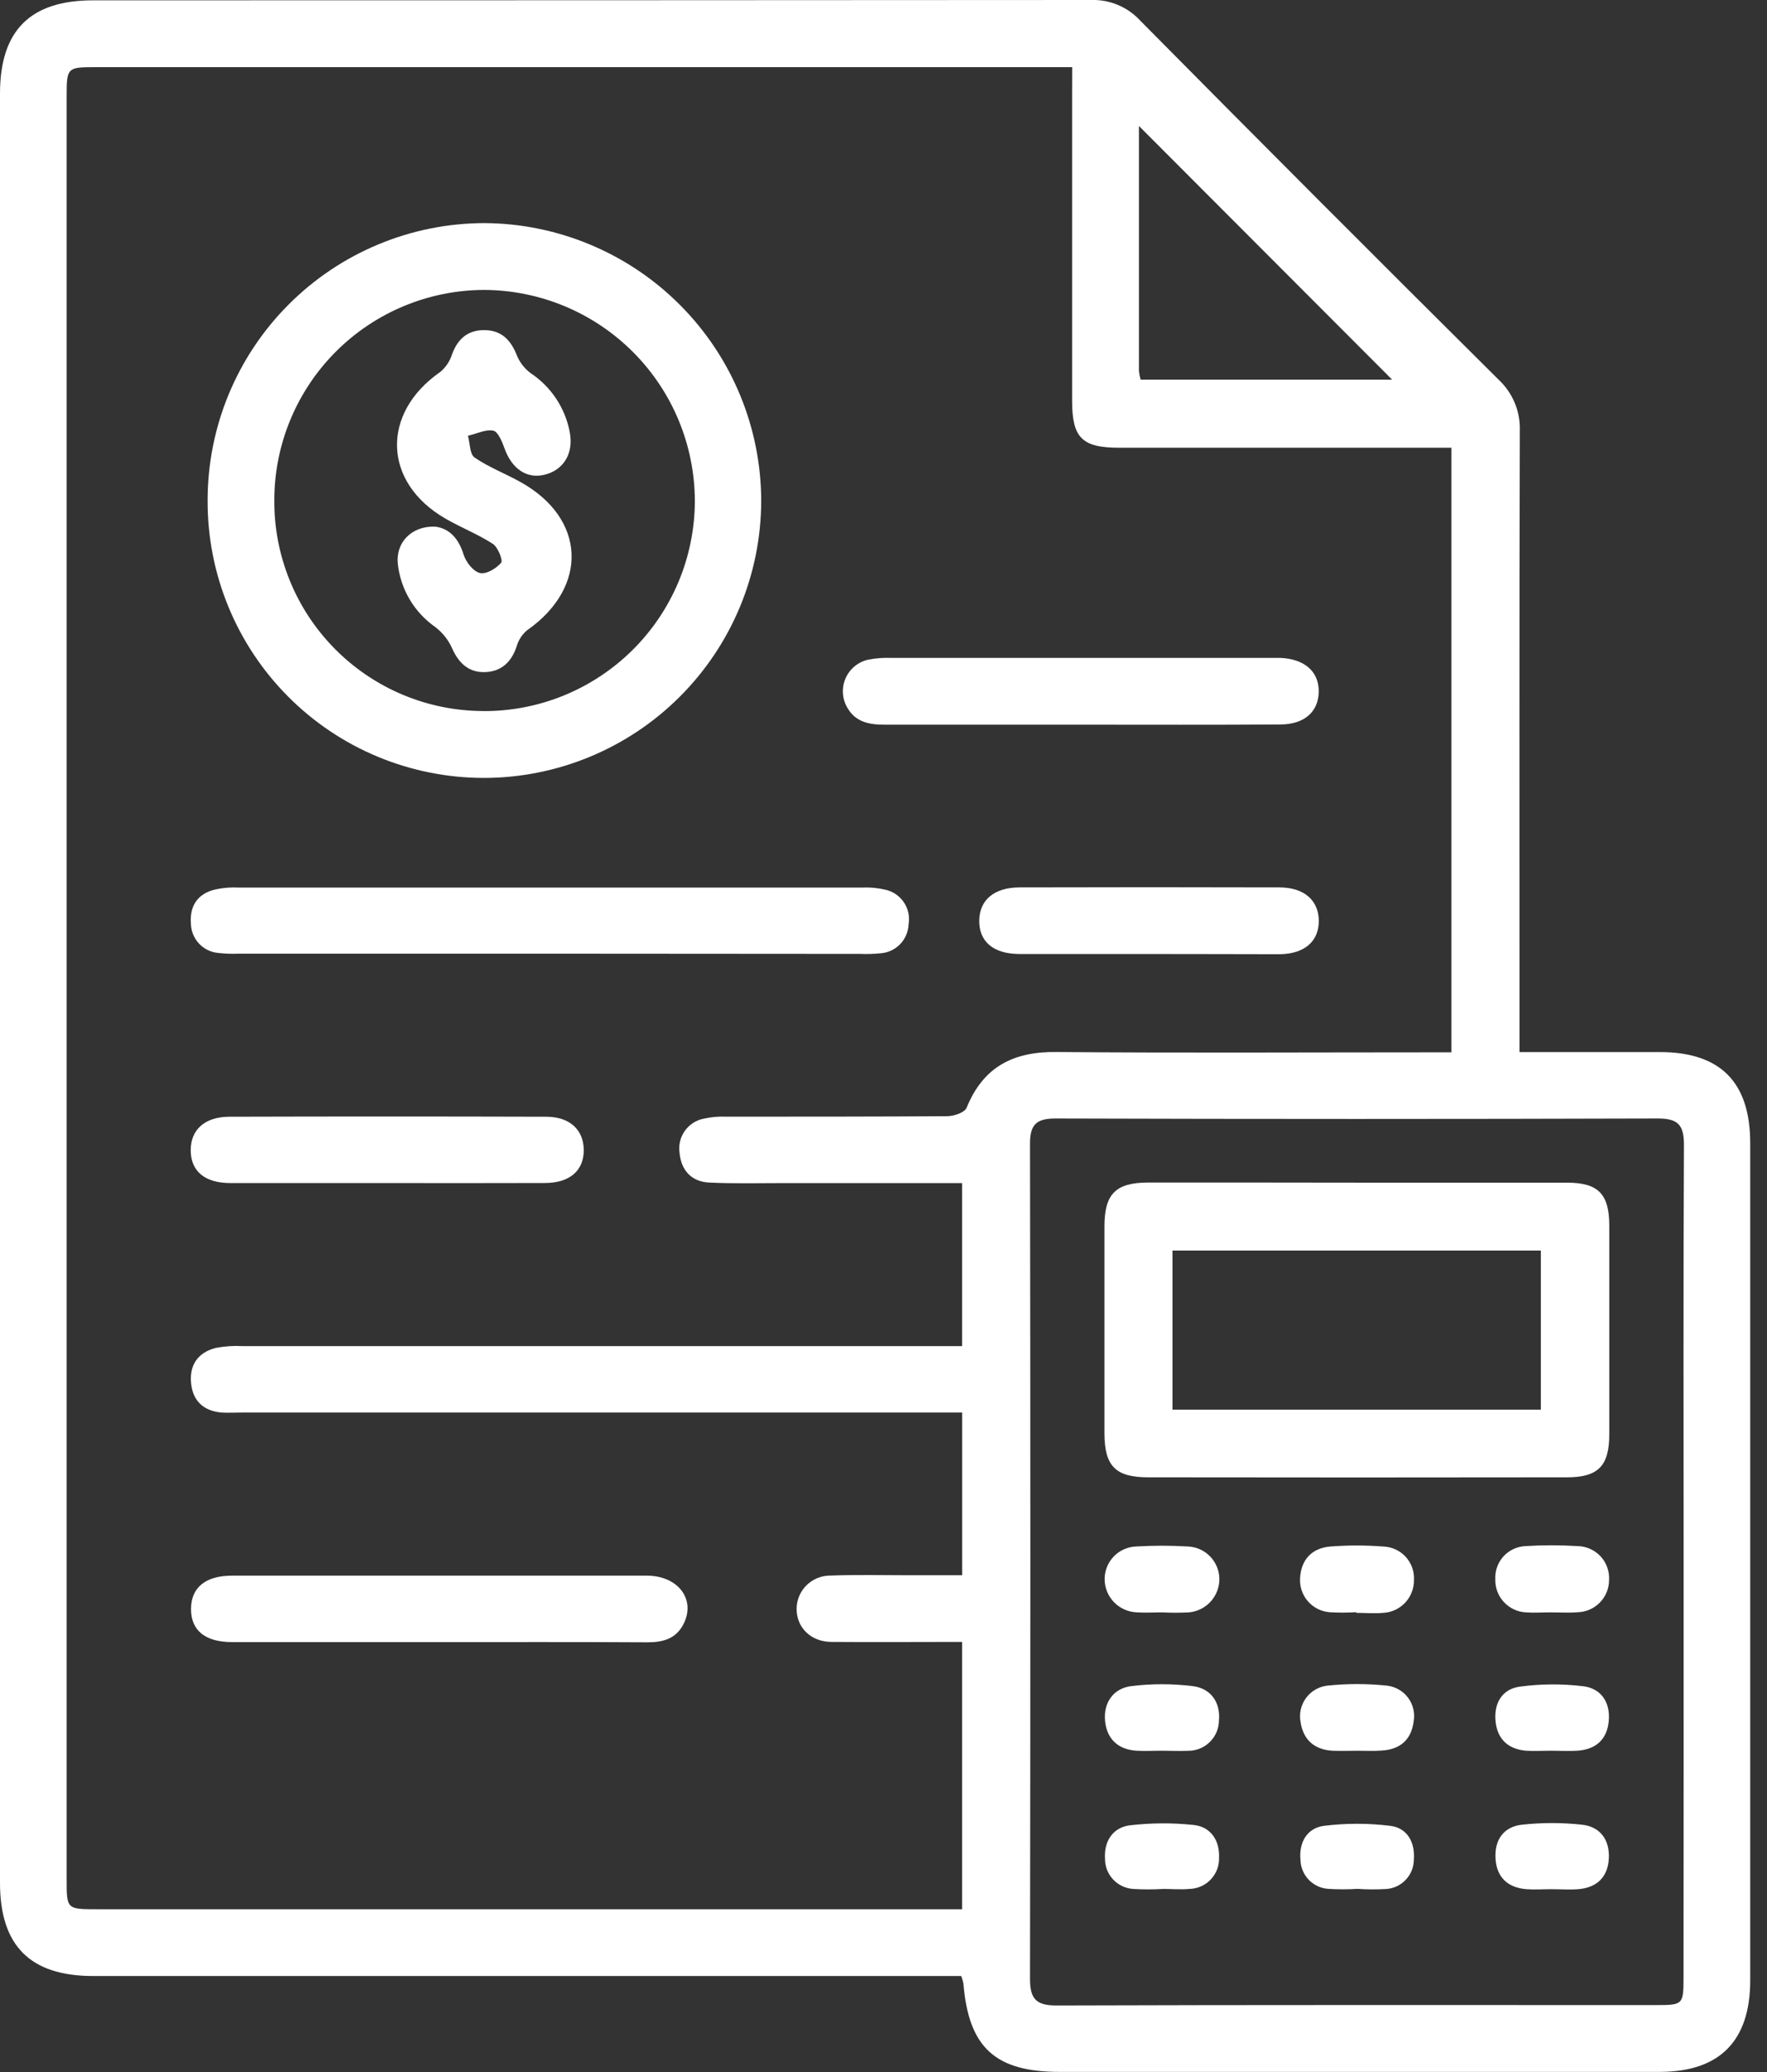 <svg width="58" height="68" viewBox="0 0 58 68" fill="none" xmlns="http://www.w3.org/2000/svg">
<rect x="0" y="0" width="58" height="68" fill="#333333" stroke="none"/>
<g clip-path="url(#clip0_130_75)">
<path d="M49.876 34.527C51.48 34.527 52.983 34.527 54.479 34.527C56.471 34.527 57.449 35.514 57.449 37.519C57.449 46.676 57.449 55.835 57.449 64.993C57.449 66.98 56.446 67.994 54.477 67.996H34.783C32.667 67.996 31.795 67.196 31.623 65.096C31.607 65.012 31.583 64.929 31.552 64.849H3.058C0.991 64.849 0 63.857 0 61.789V3.072C0 1.003 0.991 0.011 3.054 0.011C13.972 0.011 24.891 0.007 35.81 -0C36.114 -0.011 36.416 0.045 36.696 0.163C36.976 0.28 37.227 0.457 37.431 0.681C41.33 4.621 45.247 8.544 49.183 12.453C49.415 12.668 49.598 12.93 49.72 13.222C49.841 13.513 49.898 13.828 49.886 14.144C49.868 20.606 49.876 27.07 49.876 33.533V34.527ZM35.193 2.204H3.147C2.2 2.204 2.188 2.217 2.188 3.163V61.68C2.188 62.656 2.188 62.658 3.196 62.658H31.581V53.885C30.119 53.885 28.708 53.896 27.299 53.885C26.61 53.885 26.14 53.406 26.148 52.788C26.152 52.499 26.271 52.222 26.479 52.02C26.686 51.818 26.965 51.706 27.255 51.708C28.098 51.675 28.942 51.696 29.786 51.696C30.391 51.696 30.998 51.696 31.583 51.696V46.357H7.95C7.723 46.357 7.493 46.37 7.267 46.357C6.695 46.304 6.338 45.992 6.274 45.412C6.207 44.806 6.492 44.387 7.08 44.237C7.37 44.181 7.666 44.161 7.961 44.177C15.575 44.177 23.19 44.177 30.806 44.177H31.581V38.827H25.733C24.912 38.827 24.088 38.849 23.271 38.809C22.694 38.78 22.357 38.403 22.306 37.837C22.268 37.584 22.329 37.326 22.476 37.117C22.623 36.908 22.845 36.763 23.096 36.713C23.339 36.658 23.59 36.636 23.839 36.647C26.256 36.647 28.672 36.647 31.088 36.632C31.309 36.632 31.665 36.512 31.729 36.353C32.278 35 33.275 34.505 34.69 34.525C38.747 34.56 42.804 34.536 46.862 34.536H47.642V14.694H36.742C35.52 14.694 35.193 14.374 35.191 13.162C35.191 9.806 35.191 6.448 35.191 3.09L35.193 2.204ZM55.263 51.275C55.263 46.706 55.251 42.137 55.274 37.568C55.274 36.905 55.066 36.706 54.412 36.707C47.824 36.727 41.235 36.727 34.646 36.707C34.017 36.707 33.809 36.907 33.809 37.533C33.824 46.672 33.824 55.81 33.809 64.948C33.809 65.595 34.01 65.818 34.677 65.816C41.244 65.794 47.81 65.803 54.377 65.803C55.238 65.803 55.26 65.781 55.26 64.911C55.263 60.368 55.265 55.822 55.263 51.275ZM37.441 12.46H45.696L37.384 4.134C37.384 6.709 37.384 9.443 37.384 12.175C37.394 12.272 37.413 12.367 37.441 12.46Z" fill="white"/>
<path d="M15.876 25.53C14.682 25.529 13.5 25.292 12.398 24.834C11.295 24.375 10.294 23.703 9.453 22.856C8.611 22.009 7.944 21.005 7.492 19.9C7.039 18.795 6.809 17.611 6.815 16.418C6.816 14.006 7.774 11.694 9.479 9.989C11.184 8.283 13.496 7.324 15.907 7.322C18.319 7.337 20.626 8.305 22.327 10.015C24.028 11.724 24.984 14.037 24.986 16.449C24.978 18.86 24.015 21.169 22.307 22.871C20.6 24.574 18.287 25.53 15.876 25.53ZM15.858 23.337C16.765 23.342 17.666 23.168 18.506 22.825C19.347 22.482 20.112 21.976 20.757 21.338C21.403 20.699 21.916 19.94 22.268 19.103C22.62 18.266 22.803 17.367 22.808 16.46C22.808 14.622 22.08 12.86 20.784 11.559C19.487 10.257 17.728 9.522 15.89 9.515C14.069 9.52 12.323 10.245 11.033 11.531C9.744 12.817 9.014 14.561 9.004 16.383C8.994 17.291 9.164 18.192 9.504 19.034C9.844 19.876 10.347 20.642 10.985 21.288C11.622 21.935 12.382 22.448 13.219 22.8C14.056 23.151 14.955 23.333 15.863 23.335L15.858 23.337Z" fill="white"/>
<path d="M18.033 31.298H7.842C7.614 31.308 7.386 31.3 7.16 31.274C6.918 31.252 6.693 31.141 6.528 30.962C6.363 30.784 6.27 30.55 6.266 30.307C6.224 29.759 6.462 29.366 6.987 29.211C7.251 29.144 7.524 29.116 7.796 29.128C14.635 29.128 21.474 29.128 28.313 29.128C28.563 29.117 28.813 29.141 29.057 29.198C29.307 29.252 29.526 29.4 29.669 29.613C29.812 29.825 29.867 30.084 29.823 30.337C29.813 30.579 29.715 30.81 29.547 30.985C29.378 31.16 29.151 31.267 28.909 31.285C28.682 31.308 28.454 31.315 28.227 31.305L18.033 31.298Z" fill="white"/>
<path d="M14.384 53.891C12.129 53.891 9.875 53.891 7.622 53.891C6.736 53.891 6.27 53.511 6.27 52.807C6.27 52.103 6.741 51.71 7.622 51.71C12.158 51.71 16.694 51.71 21.229 51.71C22.263 51.71 22.848 52.498 22.435 53.3C22.181 53.796 21.744 53.9 21.23 53.898C18.944 53.885 16.663 53.891 14.384 53.891Z" fill="white"/>
<path d="M35.466 23.783C33.321 23.783 31.179 23.783 29.038 23.783C28.535 23.783 28.078 23.702 27.806 23.214C27.724 23.07 27.676 22.909 27.668 22.743C27.659 22.577 27.689 22.412 27.755 22.26C27.822 22.108 27.923 21.974 28.051 21.868C28.179 21.762 28.33 21.687 28.491 21.65C28.738 21.602 28.988 21.582 29.239 21.591C33.41 21.591 37.58 21.591 41.751 21.591C41.842 21.591 41.934 21.591 42.025 21.591C42.833 21.626 43.304 22.05 43.286 22.721C43.268 23.363 42.813 23.772 42.029 23.776C39.841 23.792 37.653 23.783 35.466 23.783Z" fill="white"/>
<path d="M12.691 38.826C10.982 38.826 9.272 38.826 7.563 38.826C6.726 38.826 6.267 38.44 6.26 37.762C6.253 37.084 6.713 36.651 7.528 36.649C10.993 36.639 14.459 36.639 17.924 36.649C18.699 36.649 19.15 37.073 19.161 37.727C19.17 38.411 18.709 38.824 17.882 38.824C16.156 38.831 14.424 38.826 12.691 38.826Z" fill="white"/>
<path d="M37.704 31.309C36.294 31.309 34.883 31.309 33.472 31.309C32.598 31.309 32.127 30.894 32.143 30.194C32.159 29.534 32.633 29.127 33.459 29.123C36.303 29.115 39.146 29.115 41.99 29.123C42.809 29.123 43.284 29.549 43.288 30.22C43.291 30.89 42.822 31.305 42.008 31.316C40.57 31.316 39.137 31.307 37.704 31.309Z" fill="white"/>
<path d="M44.593 38.813C46.872 38.813 49.151 38.813 51.43 38.813C52.456 38.813 52.821 39.178 52.823 40.22C52.823 42.502 52.823 44.786 52.823 47.07C52.823 48.112 52.457 48.483 51.432 48.483C46.85 48.49 42.269 48.49 37.69 48.483C36.617 48.483 36.254 48.117 36.252 47.035C36.252 44.775 36.252 42.515 36.252 40.255C36.252 39.184 36.617 38.811 37.688 38.809C39.991 38.808 42.293 38.809 44.593 38.813ZM50.577 46.262V41.041H38.485V46.262H50.577Z" fill="white"/>
<path d="M38.142 52.915C37.87 52.915 37.594 52.933 37.325 52.915C37.039 52.907 36.768 52.788 36.569 52.584C36.369 52.379 36.258 52.104 36.258 51.818C36.26 51.542 36.368 51.277 36.56 51.078C36.753 50.88 37.014 50.763 37.29 50.753C37.856 50.719 38.424 50.719 38.99 50.753C39.266 50.764 39.528 50.88 39.72 51.079C39.913 51.277 40.022 51.542 40.025 51.818C40.026 52.093 39.923 52.358 39.738 52.562C39.553 52.764 39.298 52.891 39.025 52.915C38.731 52.931 38.436 52.931 38.142 52.915Z" fill="white"/>
<path d="M38.112 57.455C37.842 57.455 37.564 57.471 37.297 57.455C36.687 57.413 36.326 57.058 36.272 56.47C36.217 55.881 36.544 55.413 37.123 55.336C37.797 55.252 38.478 55.252 39.152 55.336C39.742 55.408 40.066 55.868 40.011 56.462C40.01 56.594 39.983 56.725 39.931 56.846C39.879 56.968 39.804 57.078 39.71 57.17C39.616 57.263 39.504 57.336 39.382 57.385C39.26 57.435 39.129 57.459 38.997 57.458C38.71 57.471 38.408 57.455 38.112 57.455Z" fill="white"/>
<path d="M44.518 52.91C44.224 52.928 43.93 52.928 43.636 52.91C43.361 52.886 43.105 52.756 42.926 52.546C42.746 52.337 42.656 52.065 42.674 51.789C42.709 51.179 43.064 50.811 43.65 50.755C44.238 50.709 44.828 50.709 45.416 50.755C45.553 50.761 45.688 50.794 45.813 50.852C45.938 50.91 46.05 50.993 46.143 51.095C46.235 51.197 46.307 51.316 46.353 51.446C46.399 51.576 46.419 51.714 46.412 51.851C46.416 52.127 46.313 52.393 46.125 52.595C45.937 52.796 45.678 52.917 45.403 52.931C45.111 52.959 44.814 52.931 44.518 52.931V52.91Z" fill="white"/>
<path d="M50.906 52.915C50.633 52.915 50.358 52.935 50.089 52.915C49.814 52.902 49.554 52.782 49.367 52.58C49.178 52.379 49.076 52.112 49.082 51.837C49.074 51.699 49.093 51.562 49.139 51.432C49.184 51.302 49.256 51.182 49.348 51.08C49.44 50.978 49.552 50.895 49.677 50.837C49.802 50.779 49.937 50.746 50.074 50.74C50.64 50.705 51.207 50.705 51.772 50.74C51.915 50.741 52.056 50.771 52.186 50.828C52.317 50.885 52.435 50.968 52.533 51.072C52.63 51.175 52.706 51.298 52.754 51.432C52.803 51.566 52.824 51.709 52.816 51.851C52.816 52.127 52.709 52.392 52.517 52.589C52.325 52.787 52.064 52.903 51.789 52.911C51.502 52.935 51.2 52.915 50.906 52.915Z" fill="white"/>
<path d="M50.9 57.455C50.628 57.455 50.352 57.473 50.085 57.455C49.517 57.405 49.16 57.089 49.093 56.517C49.023 55.918 49.29 55.435 49.882 55.353C50.576 55.259 51.279 55.255 51.973 55.34C52.558 55.413 52.861 55.87 52.806 56.477C52.752 57.084 52.386 57.411 51.783 57.455C51.491 57.473 51.195 57.455 50.9 57.455Z" fill="white"/>
<path d="M38.161 61.993C37.844 62.011 37.527 62.011 37.21 61.993C36.956 61.98 36.716 61.87 36.541 61.685C36.366 61.5 36.269 61.255 36.271 61C36.233 60.439 36.518 59.98 37.079 59.904C37.774 59.823 38.475 59.818 39.171 59.891C39.745 59.948 40.036 60.404 40.014 60.958C40.019 61.09 39.998 61.222 39.952 61.346C39.905 61.469 39.835 61.582 39.744 61.678C39.654 61.775 39.545 61.852 39.424 61.905C39.304 61.959 39.174 61.988 39.042 61.991C38.751 62.018 38.455 61.991 38.161 61.991V61.993Z" fill="white"/>
<path d="M44.557 57.456C44.285 57.456 44.009 57.467 43.742 57.456C43.137 57.423 42.773 57.091 42.688 56.502C42.663 56.367 42.667 56.228 42.699 56.094C42.73 55.96 42.789 55.833 42.871 55.723C42.953 55.612 43.056 55.519 43.175 55.45C43.294 55.381 43.426 55.336 43.563 55.32C44.216 55.251 44.875 55.251 45.528 55.32C45.663 55.335 45.794 55.378 45.913 55.446C46.031 55.513 46.134 55.604 46.216 55.713C46.298 55.822 46.357 55.947 46.389 56.079C46.421 56.212 46.426 56.35 46.403 56.484C46.33 57.087 45.966 57.411 45.365 57.449C45.094 57.471 44.82 57.456 44.557 57.456Z" fill="white"/>
<path d="M44.556 61.989C44.238 62.009 43.919 62.009 43.601 61.989C43.357 61.974 43.129 61.868 42.959 61.692C42.79 61.517 42.693 61.284 42.687 61.041C42.632 60.467 42.897 59.993 43.46 59.92C44.18 59.831 44.909 59.831 45.629 59.92C46.199 59.988 46.452 60.468 46.408 61.033C46.406 61.277 46.312 61.511 46.145 61.688C45.979 61.866 45.752 61.975 45.509 61.993C45.191 62.012 44.873 62.011 44.556 61.989Z" fill="white"/>
<path d="M50.919 62C50.646 62 50.37 62.02 50.1 62C49.495 61.949 49.128 61.616 49.089 61C49.051 60.384 49.352 59.951 49.956 59.883C50.611 59.812 51.272 59.812 51.928 59.883C52.525 59.949 52.841 60.381 52.808 60.993C52.776 61.605 52.414 61.947 51.807 62C51.513 62.022 51.215 62 50.919 62Z" fill="white"/>
<path d="M14.277 17.282C14.728 17.335 15.046 17.647 15.216 18.196C15.291 18.439 15.525 18.744 15.741 18.802C15.956 18.861 16.289 18.656 16.45 18.468C16.515 18.395 16.346 17.96 16.179 17.85C15.686 17.53 15.126 17.313 14.617 17.017C12.564 15.831 12.498 13.559 14.456 12.203C14.635 12.051 14.768 11.851 14.839 11.627C15.022 11.121 15.357 10.829 15.905 10.834C16.453 10.839 16.762 11.152 16.959 11.647C17.052 11.883 17.209 12.089 17.411 12.241C17.745 12.462 18.031 12.747 18.253 13.08C18.474 13.413 18.627 13.787 18.701 14.18C18.833 14.857 18.518 15.405 17.91 15.571C17.301 15.738 16.802 15.389 16.563 14.721C16.483 14.5 16.351 14.173 16.197 14.135C15.942 14.082 15.649 14.235 15.36 14.301C15.428 14.546 15.417 14.904 15.576 15.014C16.04 15.334 16.581 15.538 17.078 15.816C19.235 17.008 19.335 19.265 17.294 20.69C17.134 20.827 17.017 21.008 16.959 21.211C16.79 21.725 16.457 22.039 15.923 22.057C15.39 22.076 15.057 21.767 14.839 21.275C14.717 21.002 14.529 20.763 14.291 20.581C13.953 20.346 13.669 20.042 13.457 19.689C13.245 19.336 13.11 18.942 13.061 18.534C12.972 17.826 13.487 17.26 14.277 17.282Z" fill="white"/>
</g>
<defs>
<clipPath id="clip0_130_75">
<rect width="57.451" height="68" fill="white"/>
</clipPath>
</defs>
</svg>
